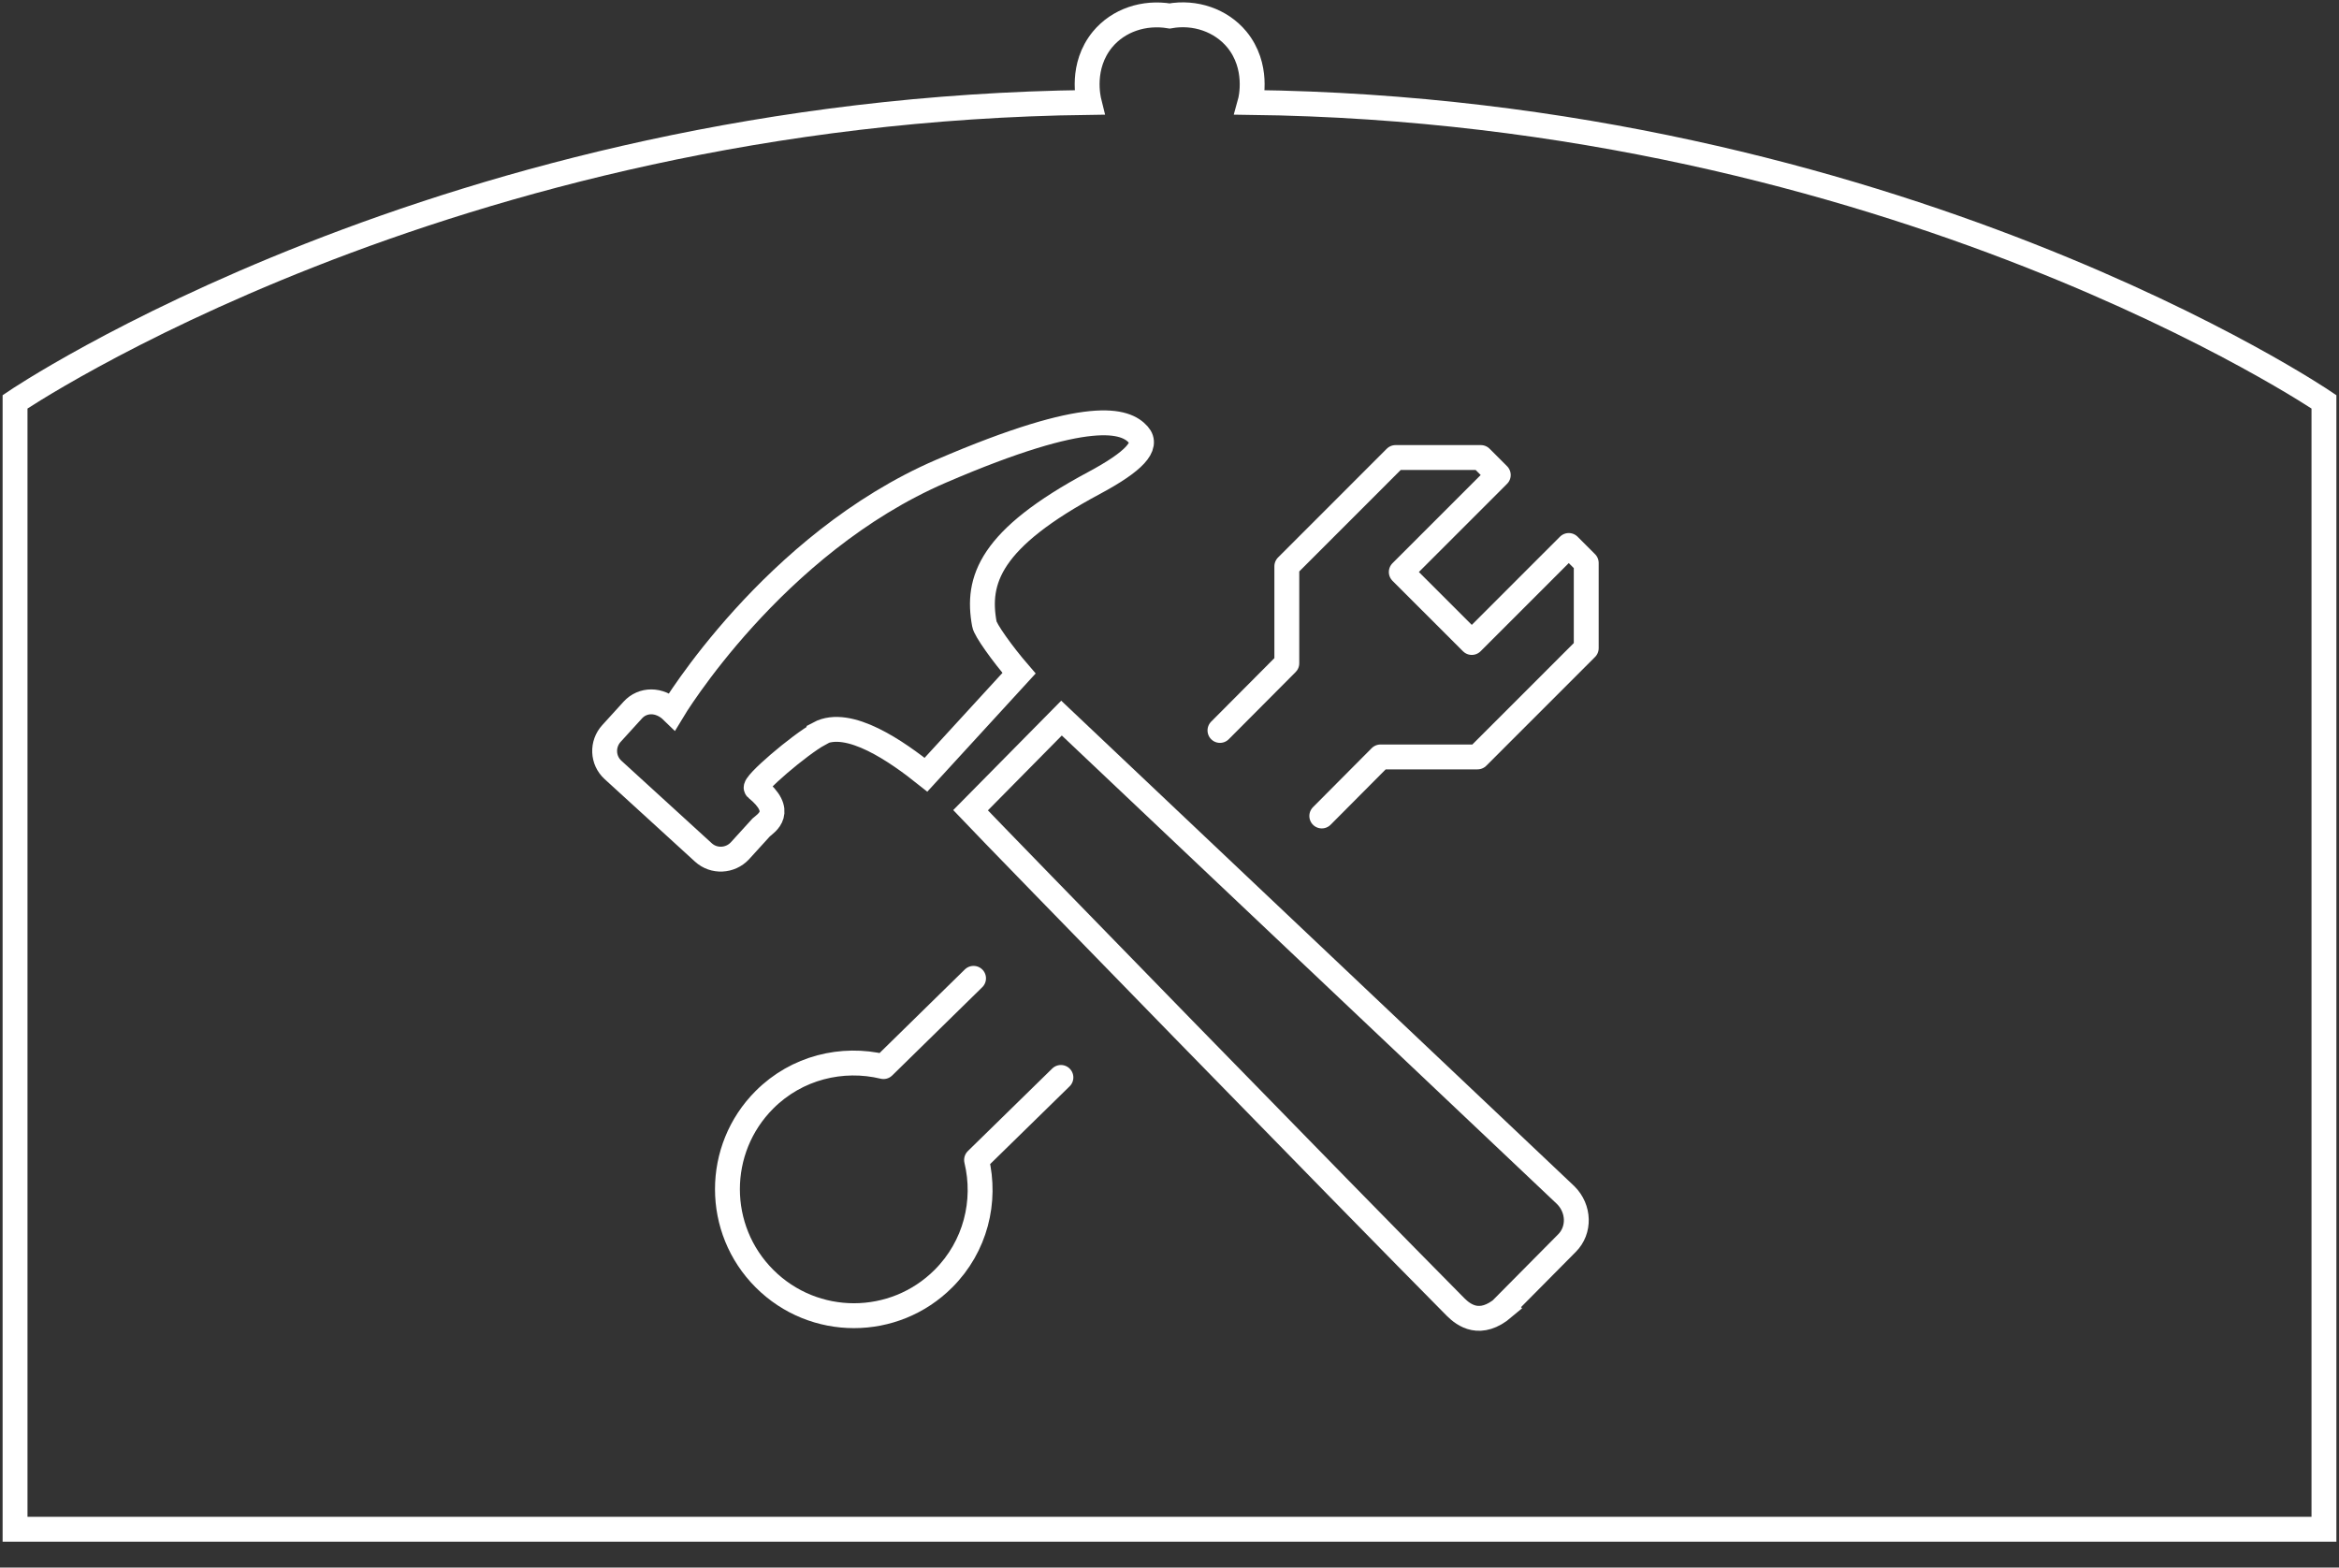 <svg width="94" height="63" viewBox="0 0 94 63" fill="none" xmlns="http://www.w3.org/2000/svg">
<rect x="0" y="0" width="94" height="63" fill="#333333" stroke="none"/>
<path d="M50.238 4.116C50.275 3.983 50.59 2.663 49.706 1.586C49.064 0.811 48.023 0.46 47.006 0.642C45.977 0.472 44.948 0.811 44.307 1.586C43.423 2.663 43.738 3.971 43.774 4.116C17.868 4.431 0.605 16.149 0.605 16.149V61.46H93.395V16.149C93.395 16.149 76.132 4.431 50.238 4.116Z" stroke="white" stroke-miterlimit="10"/>
<path d="M39.125 39.319L35.506 42.866C33.847 42.466 32.019 42.902 30.724 44.197C28.738 46.183 28.738 49.403 30.724 51.388C32.709 53.374 35.929 53.374 37.915 51.388C39.21 50.093 39.646 48.277 39.246 46.619L42.636 43.302" stroke="white" stroke-linecap="round" stroke-linejoin="round"/>
<path d="M53.12 32.794L55.48 30.421C56.8 30.421 57.829 30.421 59.378 30.421L63.748 26.051C63.748 24.72 63.748 23.969 63.748 22.625L63.046 21.923L59.148 25.821L56.315 22.989L60.213 19.091L59.511 18.388H56.085L51.715 22.759C51.715 24.308 51.715 25.349 51.715 26.657L49.028 29.356" stroke="white" stroke-linecap="round" stroke-linejoin="round"/>
<path d="M60.431 52.55C59.487 53.349 58.833 52.865 58.494 52.526C54.257 48.253 40.094 33.714 39.004 32.564L42.66 28.86L62.925 48.035C63.47 48.58 63.494 49.439 62.974 49.96L60.419 52.538L60.431 52.55Z" stroke="white" stroke-miterlimit="10"/>
<path d="M32.915 29.477C34.114 28.835 36.075 30.228 37.213 31.136L40.953 27.056C40.263 26.257 39.598 25.313 39.561 25.083C39.234 23.315 39.767 21.657 43.98 19.405C45.578 18.546 46.159 17.928 45.747 17.468C45.239 16.899 43.822 16.355 37.83 18.933C31.051 21.851 27.02 28.581 27.02 28.581C26.499 28.073 25.821 28.109 25.434 28.533L24.575 29.477C24.187 29.901 24.211 30.555 24.635 30.942L28.267 34.259C28.69 34.646 29.344 34.61 29.732 34.198L30.591 33.254C30.797 33.072 31.559 32.625 30.397 31.68C30.228 31.547 32.153 29.913 32.915 29.501V29.477Z" stroke="white" stroke-miterlimit="10"/>
</svg>
